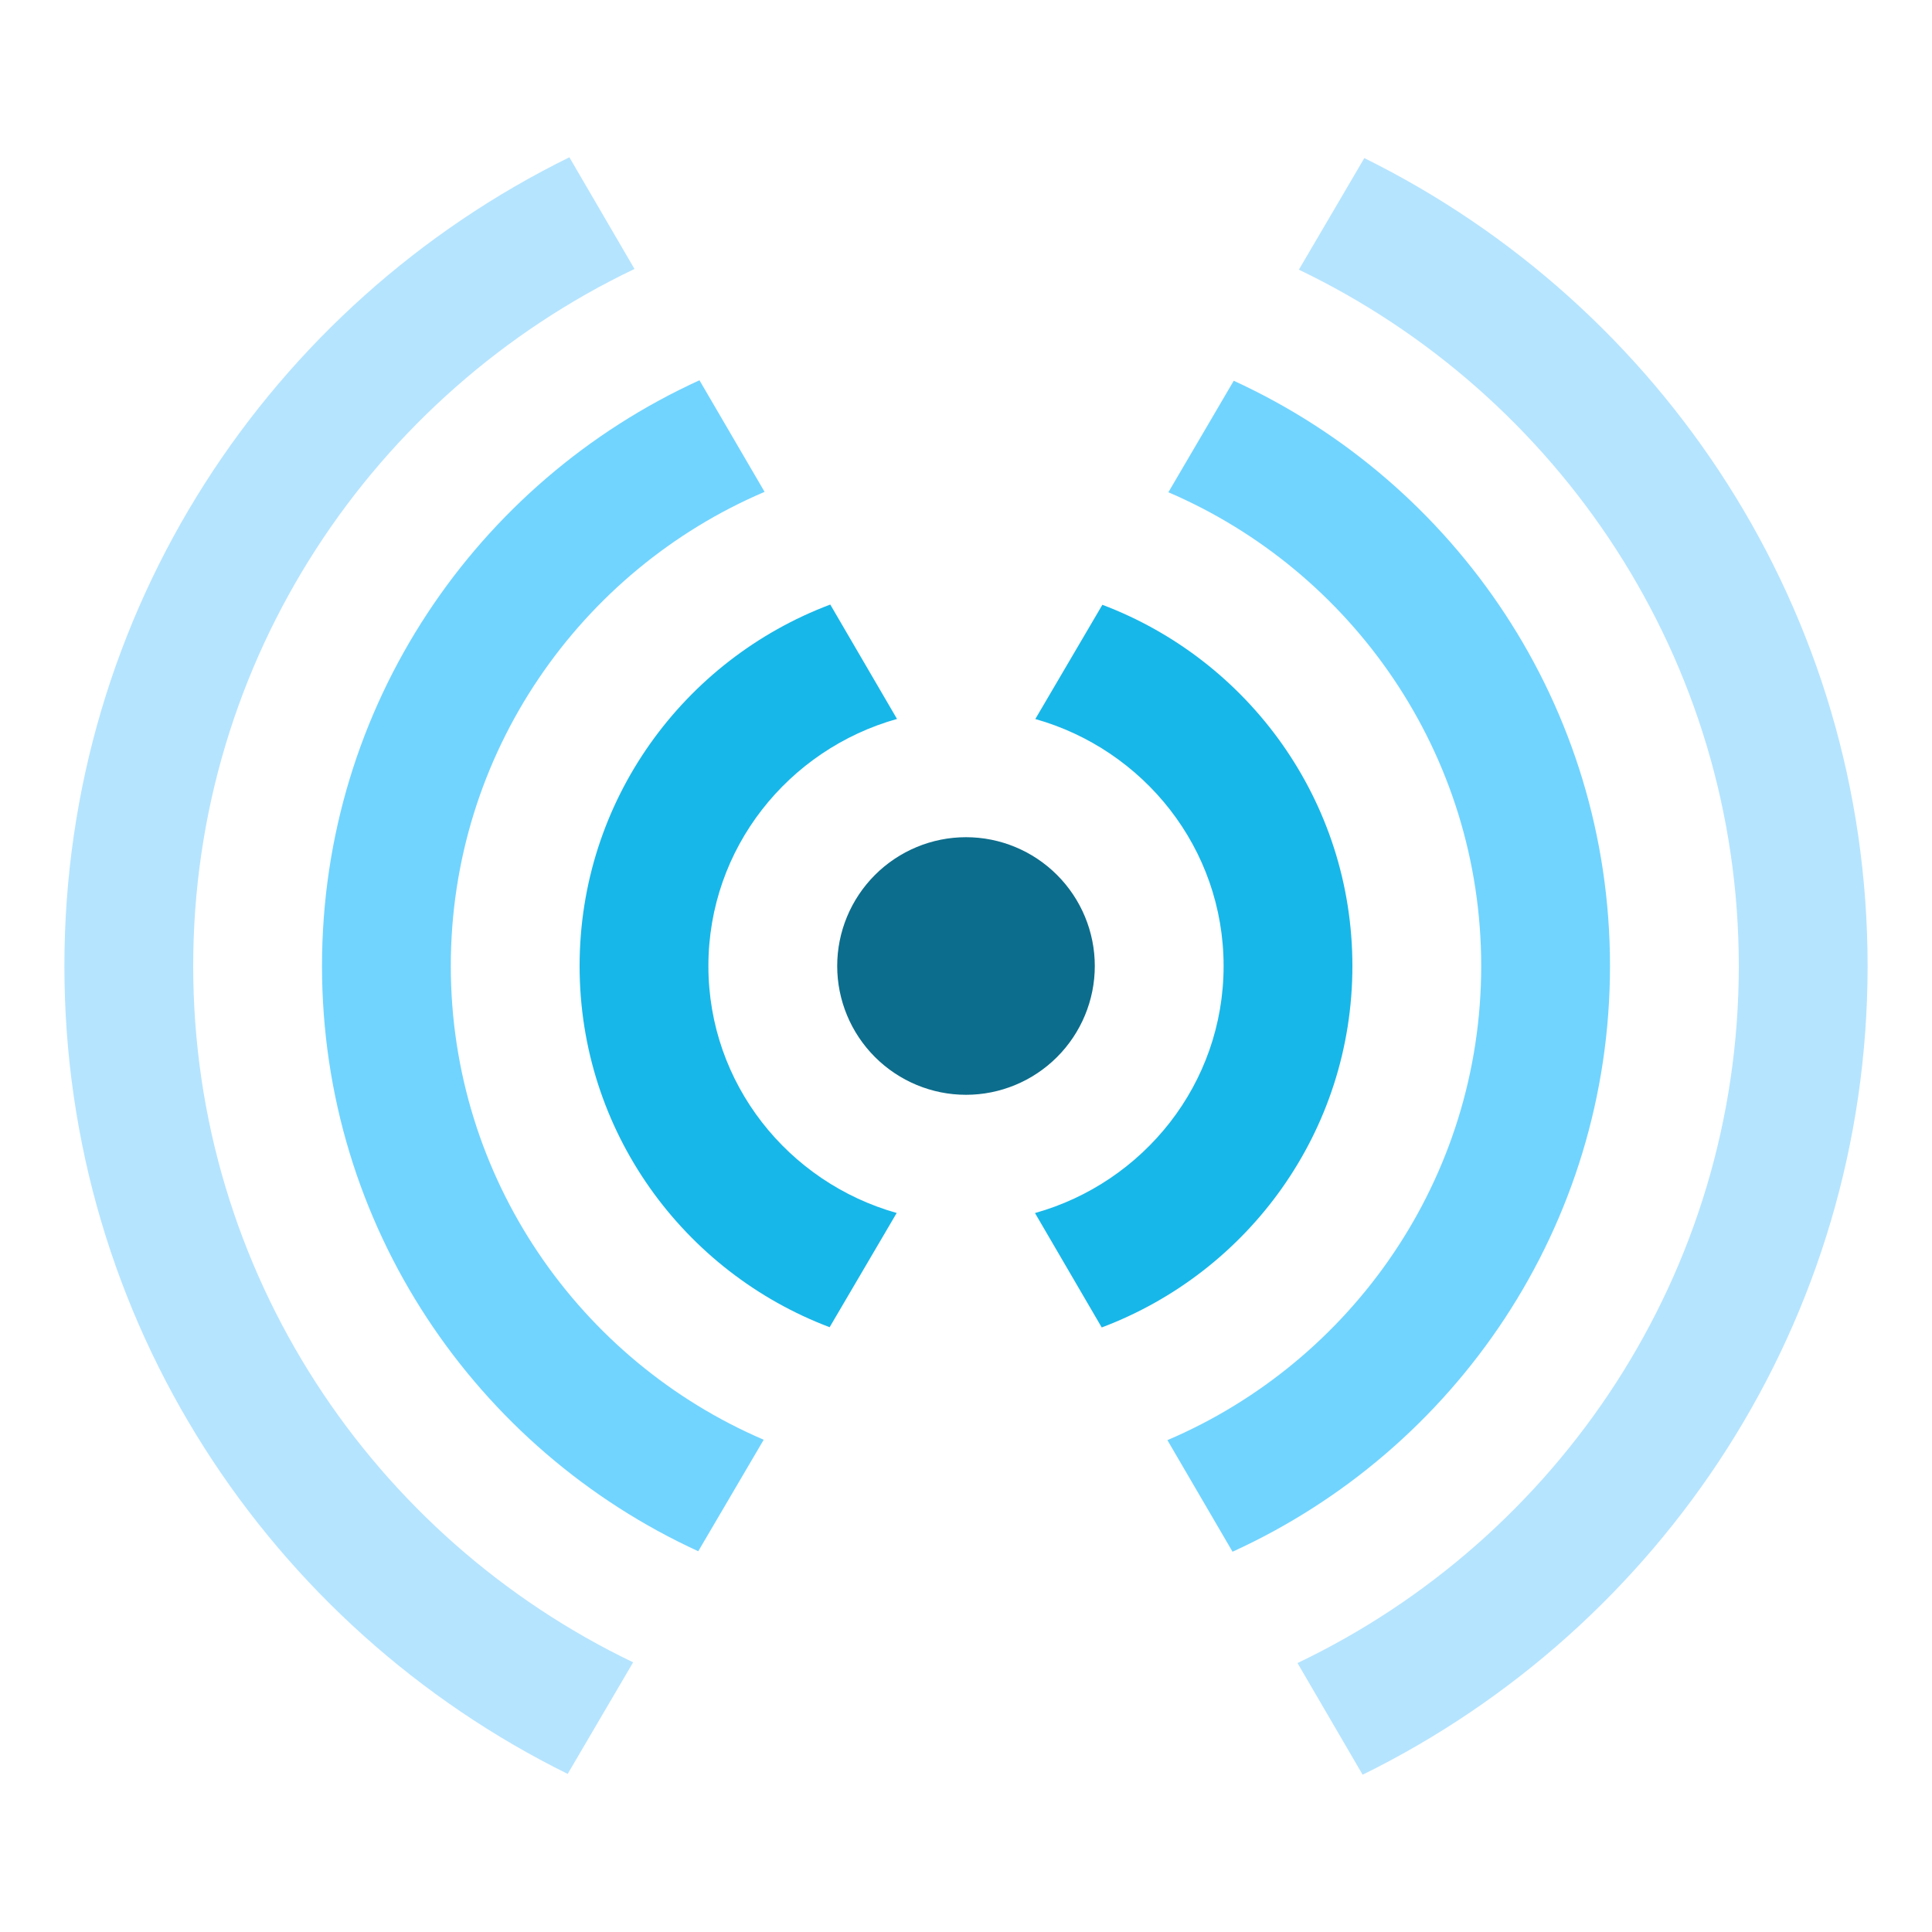 <svg width="24" height="24" viewBox="0 0 24 24" fill="none" xmlns="http://www.w3.org/2000/svg">
<path d="M12 10.4C11.576 10.4 11.169 10.569 10.869 10.869C10.569 11.169 10.4 11.576 10.4 12C10.4 12.424 10.569 12.831 10.869 13.131C11.169 13.431 11.576 13.6 12 13.6C12.424 13.6 12.831 13.431 13.131 13.131C13.431 12.831 13.6 12.424 13.6 12C13.6 11.576 13.431 11.169 13.131 10.869C12.831 10.569 12.424 10.4 12 10.4Z" fill="#0D6D8C"/>
<path d="M15.2 12C15.2 13.466 14.204 14.691 12.857 15.069L13.686 16.49C15.504 15.806 16.8 14.057 16.8 12C16.8 9.946 15.507 8.198 13.694 7.513L12.861 8.932C14.206 9.311 15.2 10.536 15.2 12ZM8.8 12C8.8 10.534 9.796 9.309 11.143 8.931L10.314 7.51C8.496 8.194 7.2 9.943 7.2 12C7.2 14.054 8.493 15.802 10.306 16.487L11.139 15.068C9.794 14.689 8.8 13.464 8.8 12Z" fill="#18B7E9"/>
<path d="M9.487 17.885C7.204 16.906 5.6 14.637 5.6 12C5.6 9.358 7.209 7.086 9.498 6.11L8.689 4.724C5.925 5.984 4 8.764 4 12C4 15.23 5.918 18.006 8.674 19.27L9.487 17.885ZM15.326 4.73L14.514 6.115C16.796 7.094 18.4 9.363 18.4 12C18.4 14.642 16.791 16.914 14.502 17.89L15.311 19.276C18.075 18.016 20 15.236 20 12C20 8.77 18.082 5.994 15.326 4.73Z" fill="#71D4FF"/>
<path d="M7.865 20.65C4.638 19.102 2.4 15.811 2.4 12C2.4 8.182 4.646 4.886 7.882 3.341L7.073 1.954C3.361 3.778 0.8 7.585 0.8 12C0.8 16.406 3.351 20.208 7.052 22.036L7.865 20.65ZM16.948 1.964L16.135 3.35C19.362 4.898 21.6 8.189 21.6 12C21.6 15.818 19.354 19.114 16.118 20.659L16.927 22.046C20.639 20.222 23.2 16.415 23.2 12C23.2 7.594 20.649 3.792 16.948 1.964Z" fill="#B5E4FF"/>
</svg>
